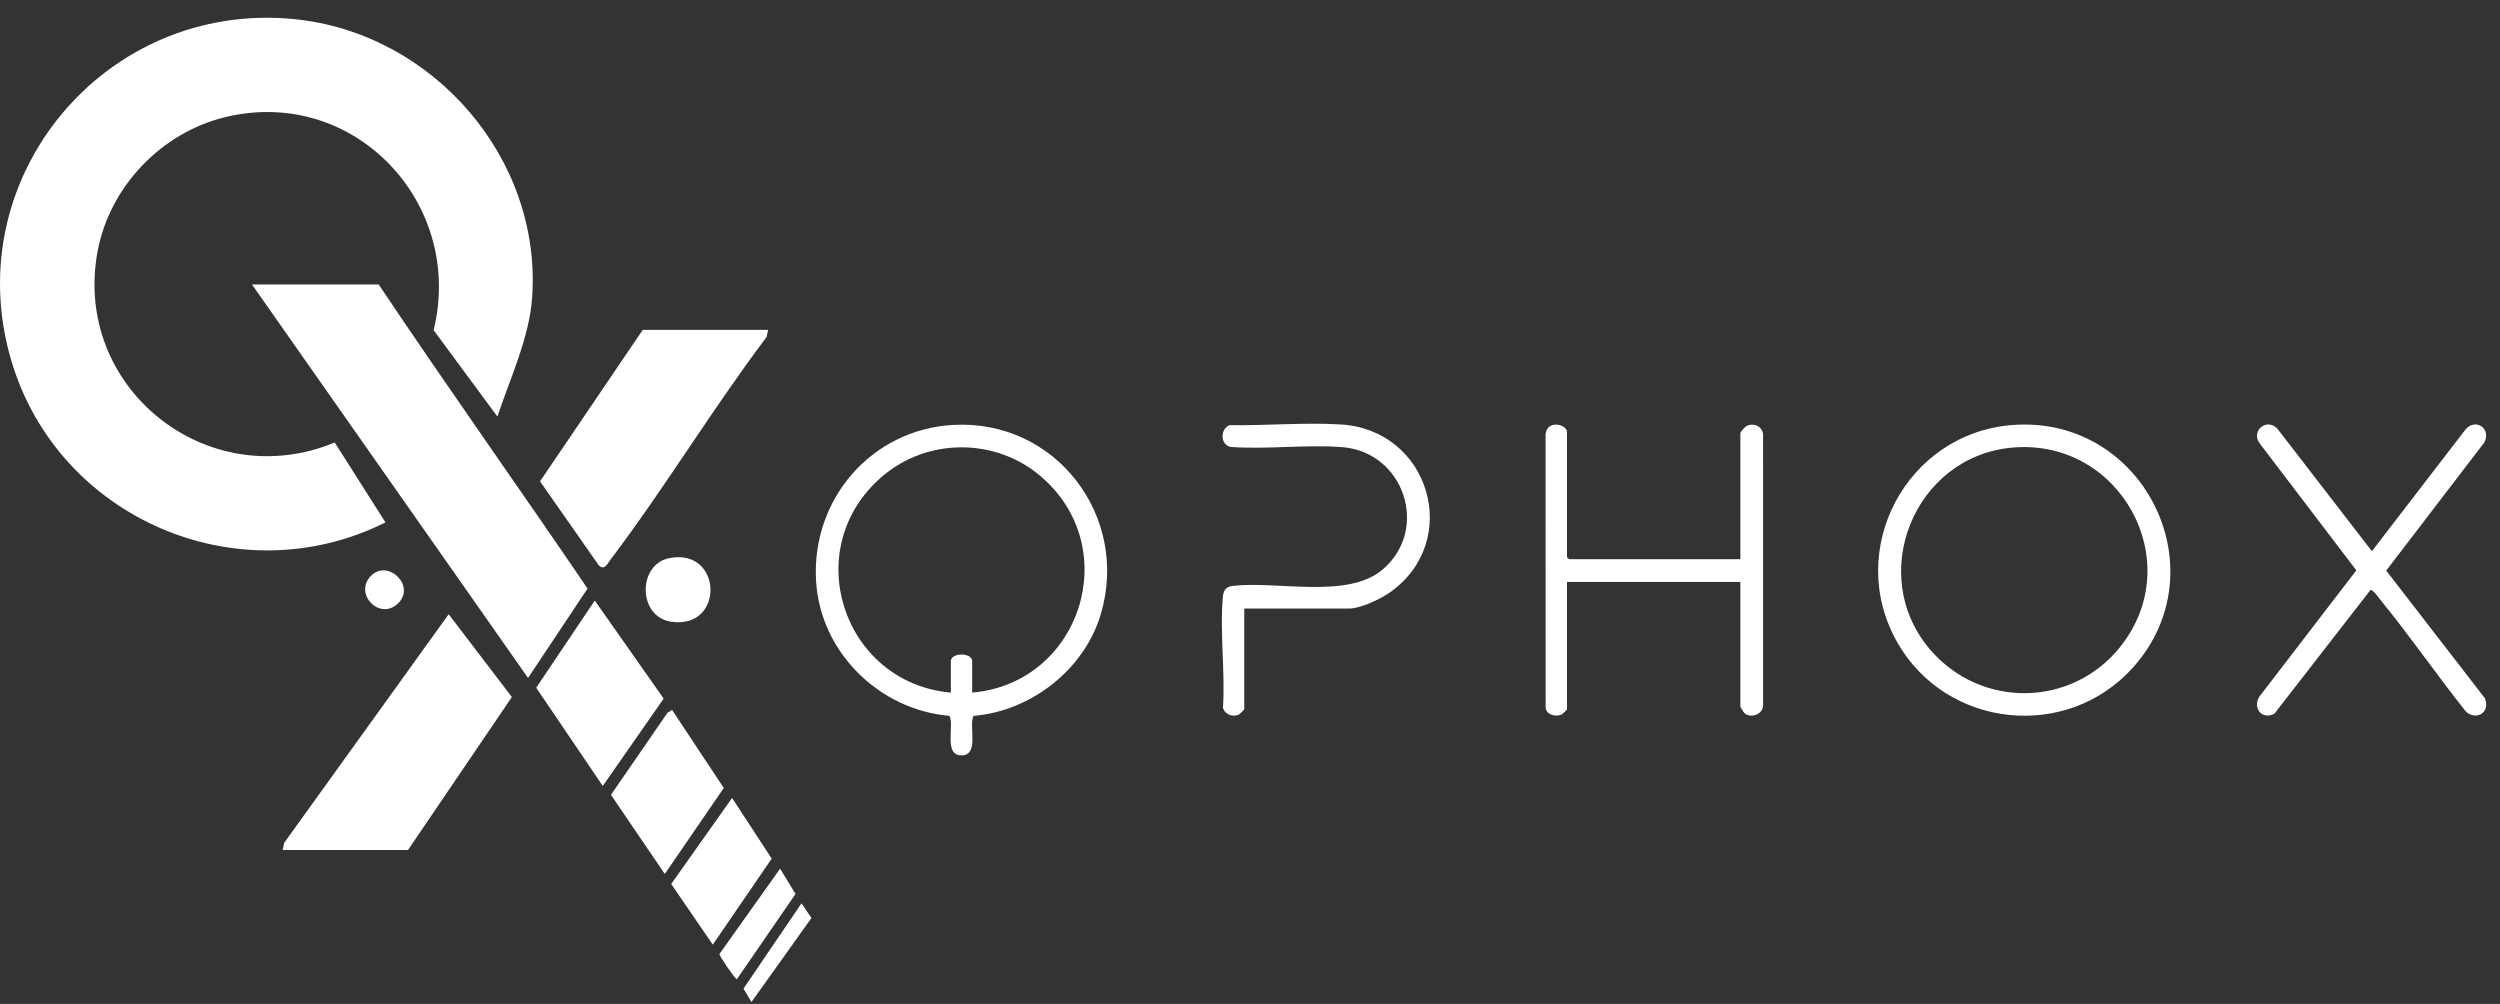 <svg width="127" height="51" viewBox="0 0 127 51" fill="none" xmlns="http://www.w3.org/2000/svg">
<rect x="0" y="0" width="127" height="51" fill="#333333" stroke="none"/>
<g clip-path="url(#clip0_737_2999)">
<path d="M25.267 21.16L22.029 16.774C23.608 10.332 18.008 4.365 11.446 5.949C8.209 6.731 5.582 9.467 4.962 12.744C3.651 19.68 10.523 25.166 17.005 22.479L19.582 26.539C12.086 30.282 2.941 26.322 0.573 18.314C-2.173 9.03 5.336 0.028 14.936 0.97C21.974 1.66 27.557 8.037 27.029 15.162C26.88 17.17 25.899 19.271 25.267 21.159V21.16Z" fill="white"/>
<path d="M19.237 14.452C22.709 19.635 26.335 24.736 29.848 29.899L26.825 34.439L12.801 14.452H19.237Z" fill="white"/>
<path d="M39.021 16.756L38.944 17.119C36.186 20.774 33.771 24.789 31.014 28.43C30.852 28.643 30.705 29.002 30.415 28.715L27.434 24.452L32.652 16.756H39.02H39.021Z" fill="white"/>
<path d="M20.728 43.179H14.359L14.437 42.816L22.793 31.203L26.002 35.411L20.728 43.179Z" fill="white"/>
<path d="M48.425 21.586C53.62 21.297 57.389 26.209 55.925 31.186C55.095 34.009 52.372 36.131 49.452 36.366C49.202 36.877 49.755 38.336 48.877 38.372C47.915 38.413 48.488 36.893 48.238 36.366C44.667 36.062 41.679 33.138 41.457 29.529C41.203 25.381 44.255 21.817 48.425 21.585V21.586ZM49.387 35.184C54.9 34.707 57.142 27.805 52.843 24.174C50.538 22.227 47.099 22.245 44.812 24.207C40.55 27.862 42.818 34.696 48.303 35.185V33.593C48.303 33.135 49.387 33.135 49.387 33.593V35.185V35.184Z" fill="white"/>
<path d="M102.288 21.586C108.923 21.127 112.781 28.957 108.366 33.898C105.01 37.653 98.896 37.013 96.395 32.655C93.683 27.927 96.866 21.961 102.288 21.586ZM102.22 22.738C97.239 23.183 94.792 29.222 98.066 33.017C100.645 36.006 105.261 35.941 107.719 32.845C111.156 28.516 107.691 22.25 102.22 22.738Z" fill="white"/>
<path d="M88.411 28.409V22.007C88.411 21.952 88.617 21.715 88.685 21.671C89.036 21.439 89.536 21.641 89.564 22.073L89.566 35.763C89.609 36.243 89.032 36.504 88.655 36.261C88.597 36.224 88.411 35.928 88.411 35.895V29.561H79.603V36.031C79.603 36.05 79.364 36.286 79.331 36.301C79.014 36.436 78.503 36.301 78.519 35.897L78.515 22.07C78.591 21.286 79.603 21.568 79.603 21.939V28.307L79.704 28.409H88.41H88.411Z" fill="white"/>
<path d="M125.292 36.176C123.8 34.311 122.44 32.326 120.929 30.478C120.826 30.351 120.563 29.965 120.424 29.966L115.537 36.259C114.861 36.605 114.389 35.887 114.817 35.336L119.701 28.973L114.791 22.524C114.331 21.893 115.136 21.215 115.683 21.767L120.492 28.001L125.233 21.836C125.726 21.215 126.572 21.74 126.207 22.471L121.22 28.986L126.233 35.472C126.511 36.164 125.856 36.616 125.292 36.176H125.292Z" fill="white"/>
<path d="M63.208 30.916V36.031C63.208 36.05 62.968 36.286 62.936 36.3C62.608 36.44 62.239 36.306 62.126 35.962C62.247 34.15 61.96 32.122 62.121 30.336C62.153 29.988 62.269 29.805 62.631 29.763C64.888 29.498 68.476 30.454 70.255 28.918C72.642 26.857 71.309 22.96 68.19 22.715C66.361 22.572 64.359 22.839 62.51 22.704C61.978 22.584 61.983 21.791 62.459 21.597C64.304 21.628 66.286 21.45 68.123 21.563C72.631 21.839 74.301 27.478 70.614 30.09C70.131 30.432 69.112 30.915 68.526 30.915H63.208L63.208 30.916Z" fill="white"/>
<path d="M30.621 39.927L27.239 34.937L30.214 30.509L33.714 35.489L30.621 39.927Z" fill="white"/>
<path d="M34.141 36.065L36.768 40.029L33.771 44.398L31.037 40.377L33.911 36.206L34.141 36.065Z" fill="white"/>
<path d="M37.19 40.536L39.202 43.618L36.21 47.988L34.097 44.907L37.19 40.536Z" fill="white"/>
<path d="M33.99 28.356C36.703 27.801 36.84 31.965 34.116 31.587C32.394 31.349 32.377 28.686 33.99 28.356Z" fill="white"/>
<path d="M39.63 44.127L40.412 45.413L37.429 49.75C37.324 49.704 36.52 48.537 36.547 48.464L39.63 44.128V44.127Z" fill="white"/>
<path d="M40.716 45.889L41.222 46.634L38.175 50.902L37.769 50.224L40.716 45.889Z" fill="white"/>
<path d="M18.854 29.245C19.709 28.385 21.175 29.781 20.189 30.682C19.268 31.522 17.948 30.157 18.854 29.245Z" fill="white"/>
</g>
<defs>
<clipPath id="clip0_737_2999">
<rect width="126.299" height="50" fill="white" transform="translate(0 0.902)"/>
</clipPath>
</defs>
</svg>
